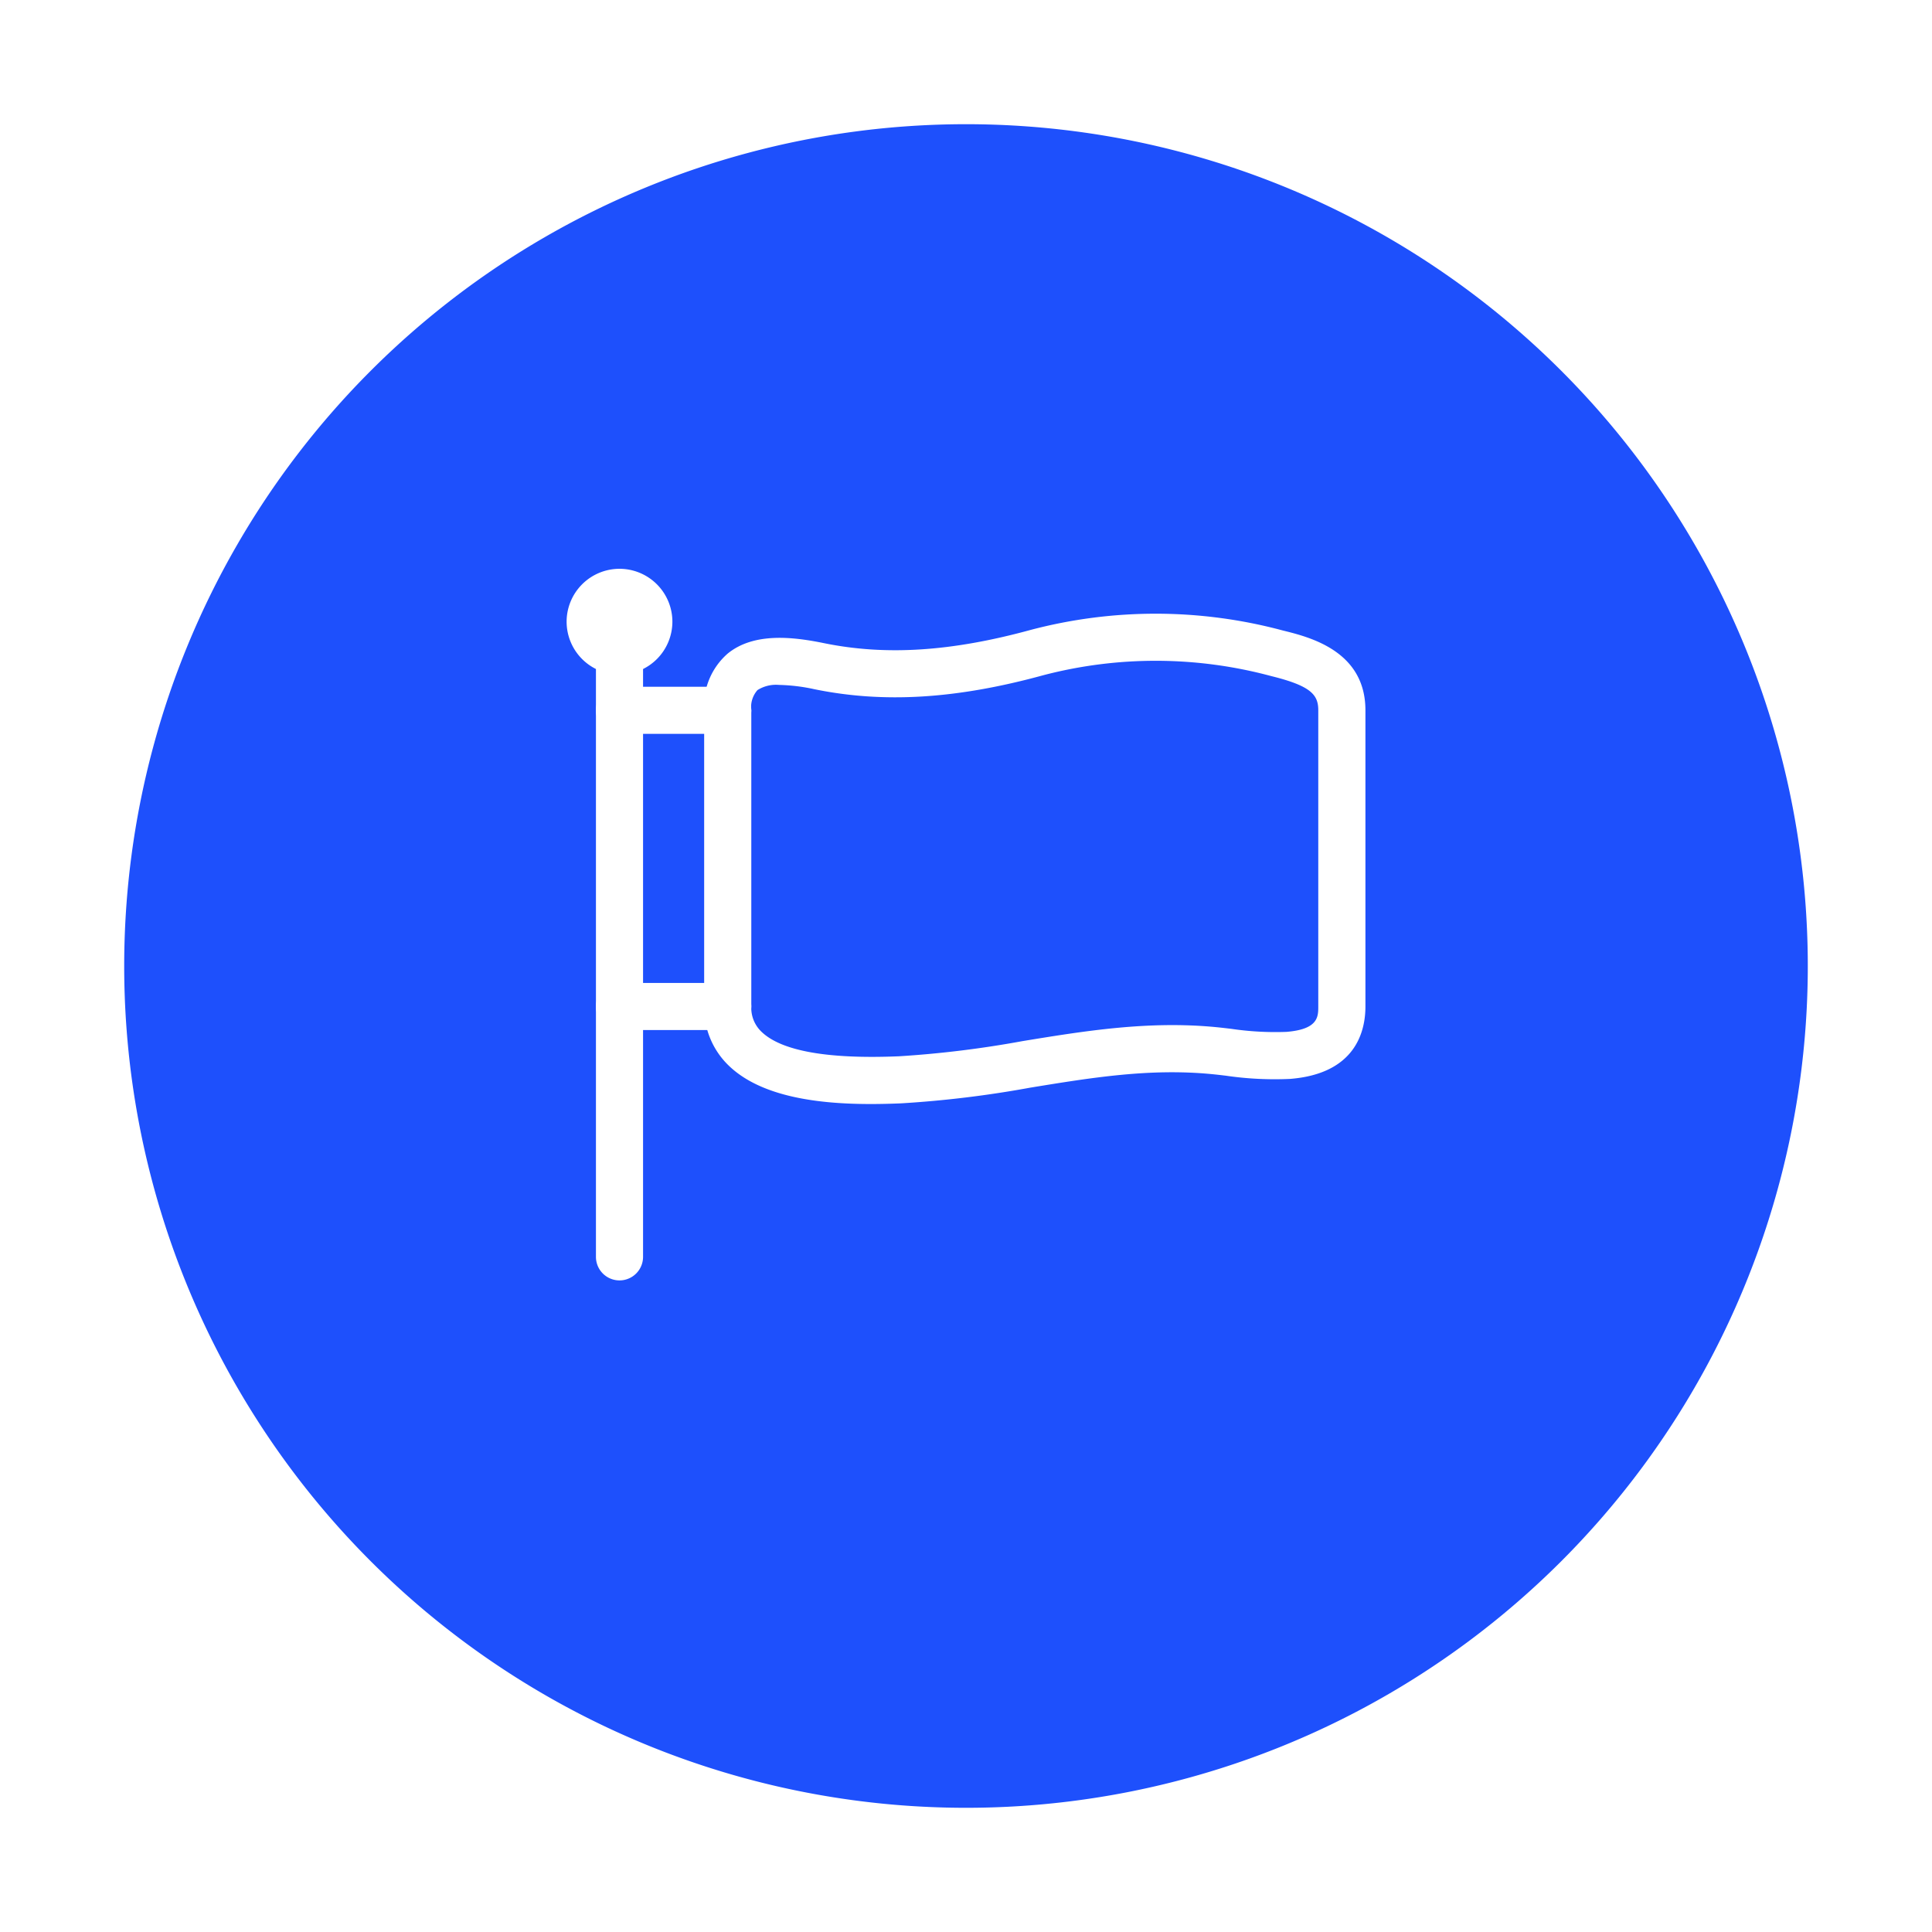 <svg xmlns="http://www.w3.org/2000/svg" xmlns:xlink="http://www.w3.org/1999/xlink" width="140" height="140" viewBox="0 0 140 140">
  <defs>
    <filter id="Caminho_14554" x="0" y="0" width="140" height="140" filterUnits="userSpaceOnUse">
      <feOffset dy="3" input="SourceAlpha"/>
      <feGaussianBlur stdDeviation="3" result="blur"/>
      <feFlood flood-opacity="0.161"/>
      <feComposite operator="in" in2="blur"/>
      <feComposite in="SourceGraphic"/>
    </filter>
  </defs>
  <g id="_2020" data-name="2020" transform="translate(-650 -1206)">
    <g transform="matrix(1, 0, 0, 1, 650, 1206)" filter="url(#Caminho_14554)">
      <path id="Caminho_14554-2" data-name="Caminho 14554" d="M61,0A61,61,0,1,1,0,61,61,61,0,0,1,61,0Z" transform="translate(9 6)" fill="#1e50fc"/>
    </g>
    <g id="Grupo_6080" data-name="Grupo 6080" transform="translate(691.059 1247.217)">
      <g id="Grupo_6032" data-name="Grupo 6032" transform="translate(9.969 3.255)">
        <path id="Caminho_14532" data-name="Caminho 14532" d="M5773.856-621.706c-3.637,0-7.879-.468-10.274-2.766a5.816,5.816,0,0,1-1.8-4.3v-21.464a5.017,5.017,0,0,1,1.705-4.111c1.9-1.548,4.724-1.217,6.976-.756,4.476.916,9.231.612,14.966-.956a35.514,35.514,0,0,1,18.271.035c1.946.48,6,1.477,6,5.788v21.464c0,1.8-.711,4.874-5.468,5.246h0a24.422,24.422,0,0,1-4.651-.234c-.354-.042-.687-.081-.988-.11-4.5-.44-8.719.249-13.183.978a77.831,77.831,0,0,1-9.362,1.137C5775.357-621.727,5774.62-621.706,5773.856-621.706Zm-6.645-30.37a2.515,2.515,0,0,0-1.564.374,1.857,1.857,0,0,0-.449,1.466v21.464a2.383,2.383,0,0,0,.747,1.837c1.448,1.389,4.8,1.985,9.957,1.769a75.259,75.259,0,0,0,8.954-1.1c4.484-.733,9.122-1.491,14.066-1.007.321.032.676.073,1.054.118a21.853,21.853,0,0,0,3.987.221h0c2.32-.182,2.32-1.1,2.32-1.843v-21.464c0-1.108-.509-1.761-3.4-2.473a32.193,32.193,0,0,0-16.553-.057c-6.271,1.715-11.53,2.035-16.551,1.008A13.284,13.284,0,0,0,5767.211-652.076Zm36.885,26.848h0Z" transform="translate(-5761.784 657.236)" fill="#fff"/>
      </g>
      <g id="Grupo_6033" data-name="Grupo 6033" transform="translate(2.125 2.125)">
        <path id="Caminho_14533" data-name="Caminho 14533" d="M5724.435-613.418a1.707,1.707,0,0,1-1.707-1.707v-46.027a1.707,1.707,0,0,1,1.707-1.707,1.707,1.707,0,0,1,1.707,1.707v46.027A1.707,1.707,0,0,1,5724.435-613.418Z" transform="translate(-5722.728 662.859)" fill="#fff"/>
      </g>
      <g id="Grupo_6034" data-name="Grupo 6034" transform="translate(2.125 8.547)">
        <path id="Caminho_14534" data-name="Caminho 14534" d="M5732.278-627.467h-7.844a1.707,1.707,0,0,1-1.707-1.707,1.707,1.707,0,0,1,1.707-1.707h7.844a1.707,1.707,0,0,1,1.707,1.707A1.707,1.707,0,0,1,5732.278-627.467Z" transform="translate(-5722.728 630.881)" fill="#fff"/>
      </g>
      <g id="Grupo_6035" data-name="Grupo 6035" transform="translate(2.125 30.011)">
        <path id="Caminho_14535" data-name="Caminho 14535" d="M5732.278-520.586h-7.844a1.707,1.707,0,0,1-1.707-1.707,1.707,1.707,0,0,1,1.707-1.707h7.844a1.707,1.707,0,0,1,1.707,1.707A1.707,1.707,0,0,1,5732.278-520.586Z" transform="translate(-5722.728 524)" fill="#fff"/>
      </g>
      <g id="Grupo_6036" data-name="Grupo 6036" transform="translate(0 0)">
        <path id="Caminho_14536" data-name="Caminho 14536" d="M5715.978-665.777a3.837,3.837,0,0,1-3.833-3.833,3.837,3.837,0,0,1,3.833-3.832,3.836,3.836,0,0,1,3.832,3.832A3.836,3.836,0,0,1,5715.978-665.777Zm0-4.251a.419.419,0,0,0-.419.418.419.419,0,0,0,.419.419.419.419,0,0,0,.418-.419A.419.419,0,0,0,5715.978-670.028Z" transform="translate(-5712.145 673.442)" fill="#fff"/>
      </g>
    </g>
  </g>
</svg>
